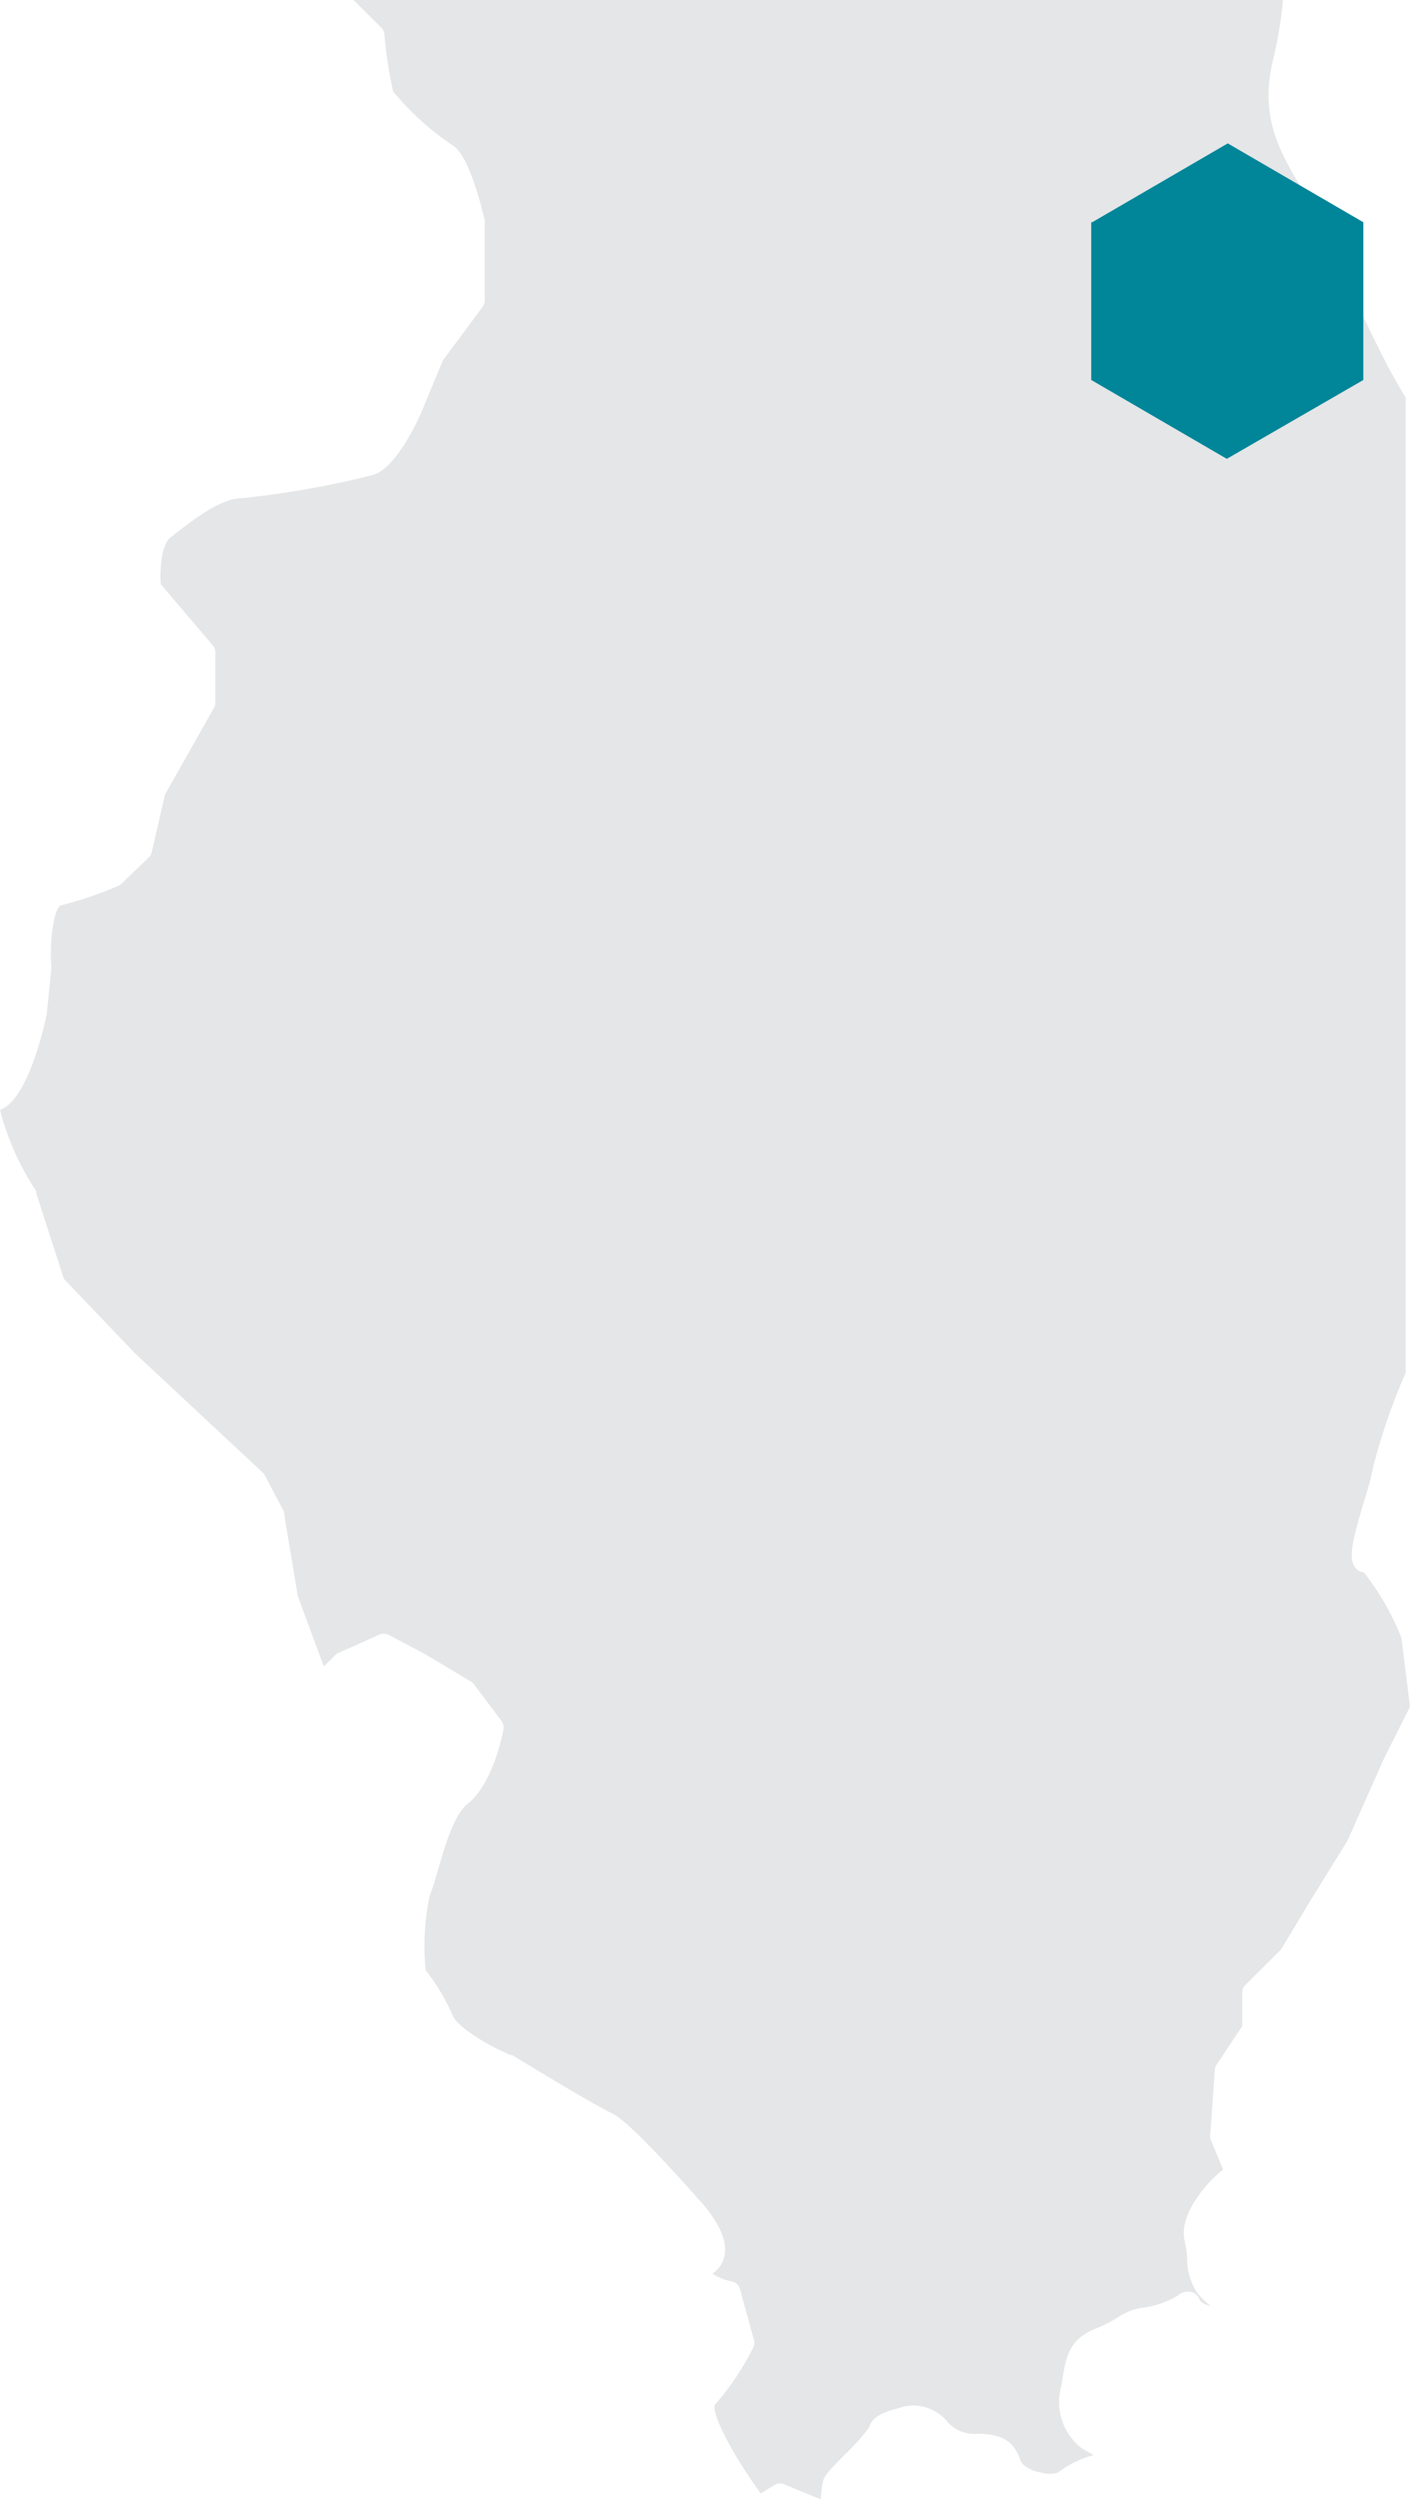 <svg id="Layer_1" data-name="Layer 1" xmlns="http://www.w3.org/2000/svg" viewBox="0 0 72.81 129.01"><defs><style>.cls-1{fill:#e5e6e7;}.cls-2{fill:#008599;}</style></defs><title>chicago</title><path class="cls-1" d="M66.25,0h-48l1.45,1.44a.59.59,0,0,1,.15.33,22,22,0,0,0,.45,2.95,14.21,14.21,0,0,0,3.09,2.79c.8.53,1.41,2.88,1.64,3.86a.53.53,0,0,1,0,.13v4a.55.55,0,0,1-.1.32L22.87,18.6l-1.15,2.77c-.31.68-1.38,2.87-2.49,3.15a47.94,47.94,0,0,1-6.73,1.19c-1.07,0-2.43,1.05-3.33,1.74l-.36.28c-.45.34-.57,1.56-.51,2.42L11,33.32a.55.55,0,0,1,.12.35v2.6a.48.48,0,0,1-.07.26L8.52,41l-.69,3a.47.47,0,0,1-.15.25L6.27,45.61a.45.45,0,0,1-.17.11,19.06,19.06,0,0,1-2.94,1c-.32.06-.62,1.56-.51,3.21V50l-.24,2.36c-.3,1.39-1.12,4.46-2.41,4.92a13.74,13.74,0,0,0,1.87,4.19.37.37,0,0,1,0,.11L3.3,66,7,69.87,13.57,76a.42.42,0,0,1,.11.15l1,1.89a.66.66,0,0,1,0,.15l.7,4.19L16.72,86l.59-.58a.36.36,0,0,1,.16-.11l2.12-.95a.57.57,0,0,1,.46,0l1.89,1,2.39,1.43a.5.5,0,0,1,.15.14l1.42,1.89a.55.55,0,0,1,.1.41c-.05.29-.55,2.83-1.85,3.86-.72.58-1.19,2.22-1.53,3.41-.16.53-.29,1-.43,1.33a12.6,12.6,0,0,0-.21,3.85A10.67,10.67,0,0,1,23.37,104c.27.66,1.93,1.61,3,2.06l.08,0s4.24,2.59,5.15,3,3.84,3.73,4.41,4.37c.13.14,1.5,1.54,1.43,2.77a1.46,1.46,0,0,1-.56,1.07.59.59,0,0,0-.08.08,2.84,2.84,0,0,0,1,.39.54.54,0,0,1,.41.39l.71,2.59a.5.5,0,0,1,0,.38,13.85,13.85,0,0,1-2,3c-.21.43.89,2.55,2.36,4.58l.76-.46a.54.54,0,0,1,.48,0l1.87.77a4.4,4.4,0,0,1,.13-1c.08-.25.34-.54,1.13-1.34a11.31,11.31,0,0,0,1.23-1.37c.16-.65,1-.85,1.51-1l.24-.07a2.22,2.22,0,0,1,1.71.27,2.07,2.07,0,0,1,.53.44,1.82,1.82,0,0,0,1.59.68c1.54,0,1.92.6,2.2,1.26,0,.1.09.2.14.3a1.93,1.93,0,0,0,1,.45,1.41,1.41,0,0,0,.82,0,5.38,5.38,0,0,1,1.86-.91h0l-.23-.13-.39-.22a3,3,0,0,1-1.07-3.15l.07-.41c.18-1.11.34-2.06,1.67-2.59a8.06,8.06,0,0,0,1.15-.58,3.3,3.3,0,0,1,1.2-.51,4.58,4.58,0,0,0,1.92-.63.85.85,0,0,1,.73-.2.67.67,0,0,1,.41.39c.06.15.28.27.65.36L62.5,119a6.67,6.67,0,0,1-.65-.63,3.24,3.24,0,0,1-.55-1.79c0-.32-.07-.66-.14-1-.26-1.29,1.11-2.93,2-3.61l-.66-1.6a.52.52,0,0,1,0-.25l.23-3.3a.62.62,0,0,1,.09-.26l1.33-2v-1.73a.54.54,0,0,1,.15-.38l1.85-1.84L67.72,98l1.86-3,1.87-4.21,1.36-2.71-.44-3.54a13.36,13.36,0,0,0-1.93-3.38.68.68,0,0,1-.47-.28c-.35-.47-.14-1.36.47-3.41a18.29,18.29,0,0,0,.5-1.89,31.74,31.74,0,0,1,1.65-4.74V20.52C71,18,69,13.15,68,11.12,66.7,8.61,64.82,6.72,65.76,3A21.11,21.11,0,0,0,66.25,0Z"/><path id="Path_201-2" data-name="Path 201-2" class="cls-2" d="M56.35,11.47v8.14h0l7,4.07h0l7.05-4.07h0V11.47h0L63.4,7.4h0l-7,4.07Z"/></svg>